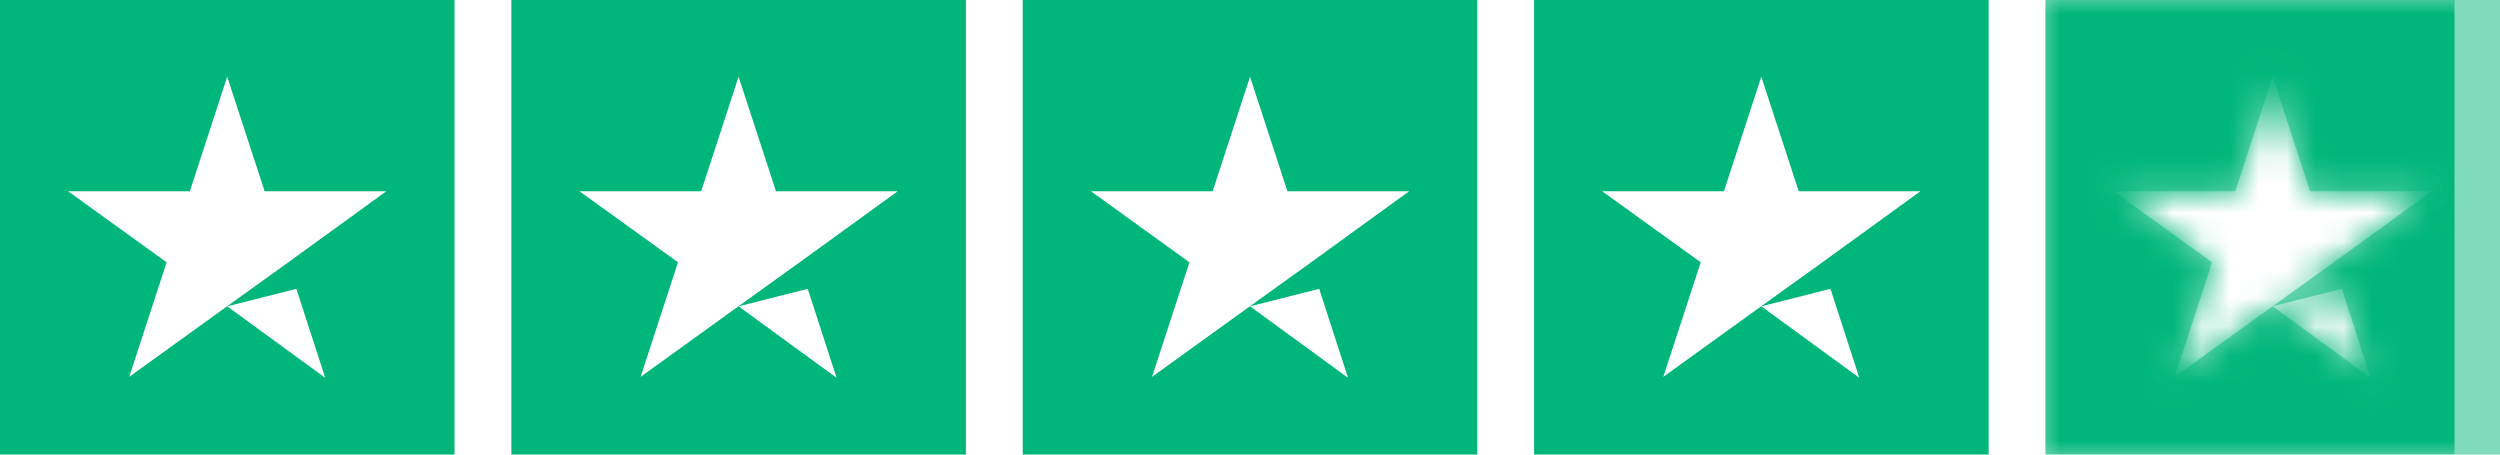<svg width="88" height="16" viewBox="0 0 88 16" fill="none" xmlns="http://www.w3.org/2000/svg">
<path fill-rule="evenodd" clip-rule="evenodd" d="M0 0H16V16H0V0ZM10.432 10.166L7.998 10.783L11.448 13.299L10.432 10.166ZM9.315 6.733H13.598L10.149 9.233L8.015 10.766L4.548 13.266L5.865 9.233L2.398 6.733H6.682L7.998 2.699L9.315 6.733Z" fill="#00B67A"/>
<path fill-rule="evenodd" clip-rule="evenodd" d="M18 0H34V16H18V0ZM28.432 10.166L25.998 10.783L29.448 13.299L28.432 10.166ZM27.315 6.733H31.599L28.148 9.233L26.015 10.766L22.549 13.266L23.865 9.233L20.398 6.733H24.682L25.998 2.699L27.315 6.733Z" fill="#00B67A"/>
<path fill-rule="evenodd" clip-rule="evenodd" d="M36 0H52V16H36V0ZM46.435 10.166L44.001 10.783L47.451 13.299L46.435 10.166ZM45.318 6.733H49.601L46.151 9.233L44.018 10.766L40.551 13.266L41.868 9.233L38.401 6.733H42.685L44.001 2.699L45.318 6.733Z" fill="#00B67A"/>
<path fill-rule="evenodd" clip-rule="evenodd" d="M54 0H70V16H54V0ZM64.432 10.166L61.998 10.783L65.448 13.299L64.432 10.166ZM63.315 6.733H67.598L64.148 9.233L62.015 10.766L58.548 13.266L59.865 9.233L56.398 6.733H60.682L61.998 2.699L63.315 6.733Z" fill="#00B67A"/>
<path fill-rule="evenodd" clip-rule="evenodd" d="M72 0H88V16H72V0ZM82.432 10.166L79.998 10.783L83.448 13.299L82.432 10.166ZM81.315 6.733H85.598L82.148 9.233L80.015 10.766L76.548 13.266L77.865 9.233L74.398 6.733H78.682L79.998 2.699L81.315 6.733Z" fill="#80DBBC"/>
<mask id="mask0_2832_1226" style="mask-type:alpha" maskUnits="userSpaceOnUse" x="72" y="0" width="16" height="16">
<path fill-rule="evenodd" clip-rule="evenodd" d="M72 0H88V16H72V0ZM82.432 10.166L79.998 10.783L83.448 13.299L82.432 10.166ZM81.315 6.733H85.598L82.148 9.233L80.015 10.766L76.548 13.266L77.865 9.233L74.398 6.733H78.682L79.998 2.699L81.315 6.733Z" fill="#00B67A"/>
</mask>
<g mask="url(#mask0_2832_1226)">
<rect x="72" width="14.4" height="16" fill="#00B67A"/>
</g>
</svg>
